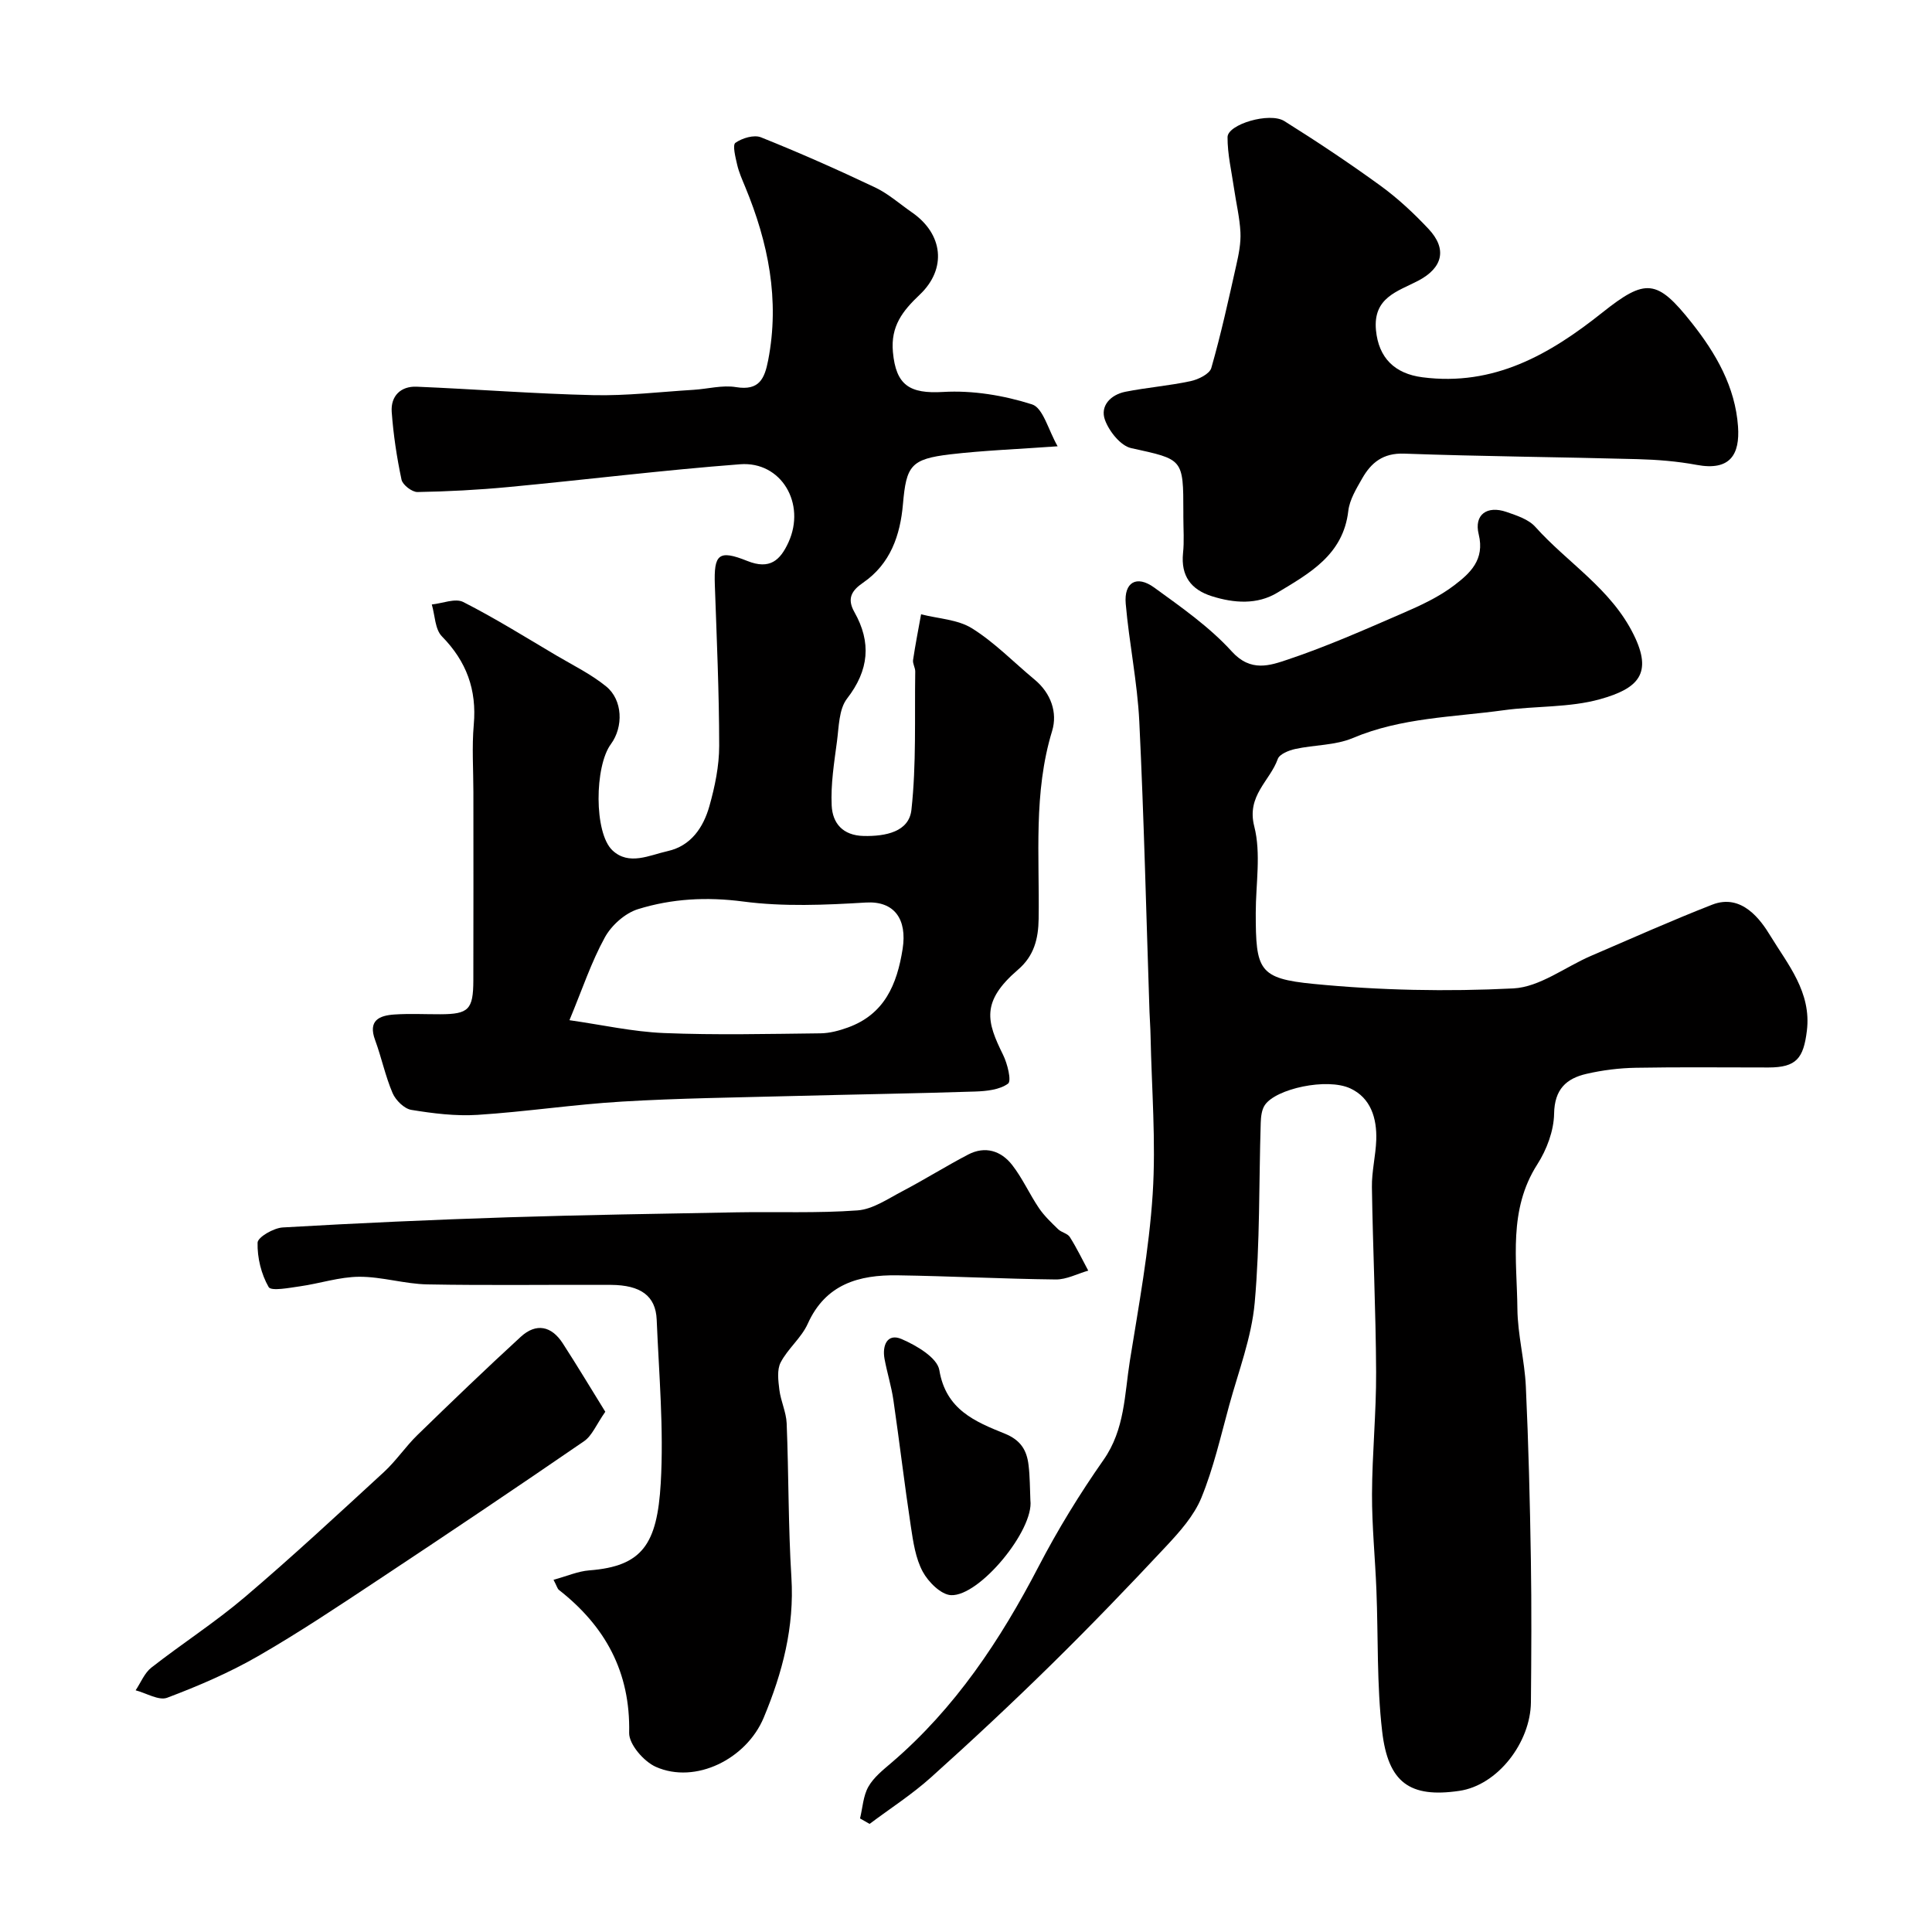 <svg enable-background="new 0 0 400 400" viewBox="0 0 400 400" xmlns="http://www.w3.org/2000/svg"><g fill="#010000"><path d="m178.06 376.49c.54-2.21.65-4.67 1.73-6.57 1.11-1.96 3.07-3.5 4.83-5.01 13.15-11.27 22.48-25.33 30.4-40.56 3.97-7.64 8.51-15.04 13.45-22.09 4.44-6.33 4.34-13.55 5.46-20.54 1.84-11.46 3.97-22.94 4.72-34.49.7-10.88-.22-21.86-.44-32.8-.03-1.66-.16-3.31-.22-4.96-.67-20.03-1.14-40.07-2.11-60.08-.4-8.16-2.1-16.24-2.81-24.39-.39-4.46 2.26-5.99 5.9-3.35 5.62 4.08 11.45 8.15 16.08 13.25 3.93 4.33 7.93 2.87 11.58 1.65 8.09-2.71 15.94-6.19 23.78-9.59 3.72-1.61 7.51-3.36 10.7-5.8 3.22-2.46 6.34-5.25 5.04-10.54-1.01-4.08 1.73-6.01 5.74-4.63 2.11.73 4.57 1.52 5.97 3.08 6.71 7.5 15.67 12.79 20.38 22.34 3.95 7.99 1.02 11.12-6.96 13.35-6.38 1.78-13.34 1.37-20 2.29-10.47 1.44-21.15 1.51-31.19 5.75-3.64 1.54-7.97 1.4-11.93 2.27-1.33.29-3.25 1.06-3.61 2.07-1.63 4.58-6.5 7.57-4.87 13.95 1.44 5.63.31 11.92.31 17.92 0 11.84.59 13.59 12 14.7 13.69 1.34 27.59 1.62 41.33.93 5.47-.28 10.73-4.44 16.11-6.75 8.33-3.58 16.62-7.29 25.07-10.59 6.13-2.39 10.06 3.19 12.05 6.47 3.55 5.84 8.54 11.65 7.54 19.67-.7 5.64-2.14 7.56-7.92 7.57-9.16.01-18.33-.11-27.49.06-3.42.06-6.89.49-10.22 1.26-4.18.96-6.62 3.2-6.7 8.25-.06 3.54-1.53 7.45-3.47 10.48-6.05 9.43-4.23 19.78-4.13 29.89.05 5.37 1.5 10.72 1.75 16.11.55 11.92.85 23.86 1.04 35.79.16 9.86.1 19.72.01 29.58-.08 8.29-6.84 17.18-14.83 18.35-10.27 1.51-14.74-1.73-15.97-12.33-1.13-9.67-.8-19.51-1.19-29.28-.26-6.6-.93-13.2-.91-19.8.03-8.43.89-16.87.85-25.3-.06-12.77-.68-25.53-.87-38.29-.05-3.26.79-6.52.9-9.79.14-4.45-1.12-8.68-5.38-10.65-4.84-2.24-15.38.06-17.68 3.44-.67.98-.82 2.44-.86 3.69-.39 12.43-.14 24.91-1.25 37.27-.65 7.19-3.36 14.2-5.29 21.26-1.76 6.42-3.24 12.97-5.75 19.1-1.53 3.73-4.48 7.03-7.3 10.05-7.75 8.29-15.62 16.47-23.71 24.42-8.14 8-16.48 15.8-24.97 23.42-3.94 3.54-8.46 6.44-12.71 9.63-.66-.38-1.32-.76-1.98-1.13z"/><path d="m218.97 92.4c-8.38.6-15.31.86-22.18 1.66-8.22.97-9.15 2.35-9.84 10.28-.56 6.48-2.59 12.41-8.27 16.31-2.38 1.63-3.36 3.29-1.79 6.07 3.55 6.28 3.04 12.03-1.52 17.92-1.7 2.2-1.68 5.86-2.09 8.9-.58 4.39-1.3 8.84-1.09 13.23.17 3.63 2.26 6.22 6.65 6.31 4.53.09 9.36-.86 9.86-5.41 1.04-9.46.64-19.08.79-28.64.01-.79-.56-1.63-.45-2.38.47-3.17 1.09-6.31 1.66-9.47 3.56.92 7.59 1.06 10.56 2.92 4.69 2.93 8.64 7.04 12.94 10.6 3.41 2.83 4.78 6.85 3.63 10.64-3.91 12.81-2.59 25.89-2.79 38.89-.06 4.16-.96 7.69-4.26 10.52-7.75 6.66-6.49 10.79-3.1 17.65.9 1.82 1.78 5.4 1.03 5.95-1.74 1.28-4.47 1.56-6.82 1.64-12.6.41-25.2.6-37.8.93-11.77.31-23.55.45-35.29 1.15-9.99.59-19.92 2.11-29.91 2.75-4.54.29-9.2-.29-13.72-1.03-1.48-.24-3.25-1.99-3.89-3.48-1.51-3.53-2.29-7.37-3.62-10.98-1.5-4.06.85-5.08 4.01-5.29 3.15-.21 6.33-.04 9.5-.05 5.84-.02 6.81-.96 6.83-6.99.04-13 .01-26 .01-38.99 0-4.67-.33-9.36.08-13.99.64-7.23-1.51-13.09-6.6-18.27-1.44-1.47-1.43-4.36-2.09-6.6 2.2-.22 4.85-1.35 6.51-.51 6.61 3.36 12.91 7.3 19.3 11.08 3.48 2.05 7.17 3.86 10.28 6.39 3.46 2.81 3.61 8.38.99 11.95-3.39 4.59-3.52 18.37.31 21.99 3.42 3.23 7.68 1 11.45.16 4.82-1.07 7.39-4.91 8.63-9.3 1.14-4.04 2.03-8.32 2.03-12.5-.01-11.1-.51-22.2-.9-33.29-.22-6.36.75-7.38 6.72-4.98 4.66 1.87 6.82-.14 8.52-3.85 3.67-8.01-1.47-16.82-10-16.17-16.03 1.22-32 3.21-48.01 4.72-6.24.59-12.52.92-18.79 1.03-1.13.02-3.08-1.48-3.31-2.56-.98-4.62-1.69-9.32-2.03-14.03-.23-3.27 1.85-5.35 5.15-5.22 12.2.51 24.39 1.47 36.59 1.75 6.9.16 13.82-.68 20.73-1.1 2.95-.18 5.99-1.03 8.82-.56 4.81.79 5.91-1.76 6.65-5.56 2.43-12.53.02-24.36-4.76-35.91-.62-1.5-1.3-3.02-1.66-4.59-.35-1.53-1-4.07-.36-4.52 1.39-.98 3.84-1.72 5.29-1.14 7.97 3.19 15.82 6.67 23.58 10.35 2.77 1.31 5.15 3.44 7.7 5.21 6.43 4.45 7.25 11.66 1.58 17.03-3.51 3.33-6.04 6.49-5.54 11.88.63 6.86 3.45 8.66 10.39 8.25 6.11-.36 12.56.71 18.4 2.57 2.3.71 3.37 5.3 5.31 8.68zm-101.07 118.82c6.68.95 13.08 2.39 19.53 2.66 10.79.44 21.62.18 32.43.06 1.9-.02 3.87-.55 5.67-1.2 7.58-2.74 10.18-8.87 11.35-16.28.96-6.12-1.69-9.96-7.61-9.6-8.45.51-17.06.89-25.4-.21-7.55-.99-14.75-.6-21.78 1.58-2.68.83-5.5 3.35-6.87 5.86-2.8 5.09-4.65 10.7-7.32 17.13z"/><path d="m114.6 327.08c2.79-.76 5.06-1.77 7.39-1.95 11.01-.84 14.07-5.42 14.81-18.06.65-11.23-.37-22.57-.84-33.86-.21-4.91-3.3-7.16-9.51-7.19-12.66-.06-25.32.14-37.98-.1-4.71-.09-9.4-1.6-14.09-1.58-4.1.02-8.17 1.4-12.28 1.98-2.22.31-5.96 1.05-6.48.15-1.54-2.68-2.37-6.09-2.29-9.19.03-1.14 3.32-3.04 5.21-3.15 15.53-.9 31.07-1.6 46.61-2.1 15.77-.5 31.55-.74 47.33-1.03 8.36-.15 16.74.21 25.06-.4 3.17-.23 6.28-2.4 9.27-3.96 4.61-2.42 9.02-5.19 13.63-7.6 3.52-1.84 6.82-.79 9.12 2.16 2.14 2.75 3.58 6.02 5.54 8.92 1.1 1.62 2.57 3.01 3.99 4.39.69.66 1.94.86 2.41 1.61 1.41 2.23 2.56 4.62 3.81 6.95-2.25.64-4.5 1.86-6.74 1.83-10.93-.12-21.86-.7-32.79-.86-7.94-.11-14.85 1.8-18.55 10.04-1.31 2.91-4.11 5.13-5.6 7.99-.8 1.53-.5 3.8-.27 5.68.29 2.34 1.41 4.6 1.51 6.92.43 10.63.32 21.29.98 31.9.64 10.27-1.84 19.73-5.73 29.05-3.57 8.56-14.12 13.83-22.33 10.19-2.49-1.1-5.58-4.67-5.53-7.04.27-12.6-4.94-22.08-14.56-29.61-.31-.27-.43-.82-1.1-2.08z"/><path d="m245 107.05c0-.33 0-.67 0-1 0-11.17-.06-10.91-10.8-13.27-2.19-.48-4.57-3.48-5.43-5.84-1.06-2.93 1.21-5.23 4.23-5.83 4.47-.89 9.05-1.24 13.5-2.2 1.6-.34 3.94-1.48 4.29-2.73 2.01-7.01 3.57-14.15 5.17-21.28.5-2.22.97-4.54.86-6.79-.15-3.05-.89-6.07-1.33-9.11-.51-3.53-1.36-7.08-1.34-10.61.02-2.65 8.7-5.24 11.76-3.32 6.77 4.24 13.43 8.68 19.89 13.37 3.58 2.6 6.89 5.69 9.93 8.92 3.96 4.19 2.98 8.1-2.12 10.77-4.23 2.21-9.37 3.46-8.73 10.23.55 5.76 3.9 9.01 9.61 9.75 14.83 1.92 26.38-4.74 37.26-13.4 8.96-7.13 11.31-6.96 18.49 2.11 5.02 6.33 9.02 13.26 9.6 21.49.4 5.75-1.59 9.24-8.56 7.94-4.02-.75-8.16-1.08-12.26-1.19-16.09-.44-32.2-.56-48.29-1.14-4.37-.16-6.84 1.85-8.72 5.16-1.2 2.11-2.59 4.38-2.86 6.7-1.05 9.11-8.07 12.93-14.69 16.93-4.17 2.52-8.96 2.18-13.56.73-4.31-1.36-6.43-4.19-5.97-8.89.27-2.49.07-5.01.07-7.5z"/><path d="m125.32 292.29c-1.86 2.65-2.73 4.95-4.4 6.1-14.09 9.68-28.29 19.22-42.55 28.66-8.21 5.44-16.42 10.93-24.95 15.84-5.96 3.43-12.37 6.18-18.81 8.61-1.73.65-4.33-.97-6.53-1.54 1.07-1.59 1.83-3.59 3.27-4.71 6.36-4.97 13.2-9.37 19.34-14.59 9.83-8.36 19.3-17.16 28.81-25.9 2.52-2.32 4.47-5.27 6.93-7.66 7.05-6.86 14.14-13.68 21.39-20.33 3.2-2.93 6.38-2.25 8.71 1.38 2.95 4.56 5.74 9.21 8.79 14.14z"/><path d="m213.33 310.62c.78 6.14-10.52 19.9-16.42 19.64-2.08-.09-4.72-2.73-5.87-4.87-1.48-2.75-1.97-6.13-2.45-9.3-1.32-8.72-2.35-17.48-3.62-26.21-.42-2.88-1.31-5.68-1.84-8.55-.51-2.78.58-5.36 3.52-4.1 3.08 1.32 7.41 3.87 7.83 6.45 1.36 8.2 7.44 10.67 13.53 13.13 3.34 1.35 4.58 3.46 4.94 6.52.3 2.41.27 4.86.38 7.29z"/></g></svg>